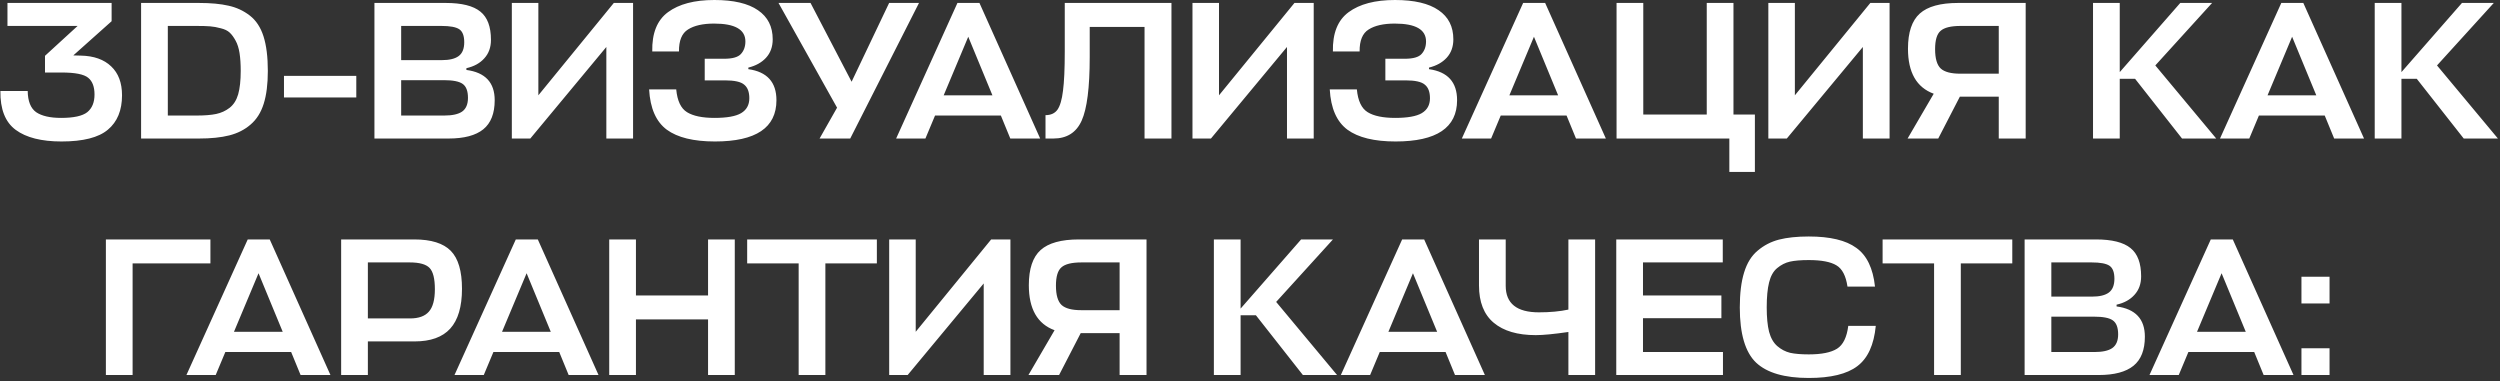 <?xml version="1.0" encoding="UTF-8"?> <svg xmlns="http://www.w3.org/2000/svg" width="518" height="79" viewBox="0 0 518 79" fill="none"><rect x="0" y="0" width="518" height="79" fill="#333333" stroke="none"/><path d="M12.744 29.314C8.591 29.314 5.429 28.514 3.257 26.912C1.086 25.311 0.027 22.624 0.082 18.851H5.741C5.768 20.968 6.352 22.434 7.492 23.248C8.659 24.035 10.382 24.429 12.662 24.429C15.268 24.429 17.073 24.035 18.077 23.248C19.082 22.434 19.584 21.212 19.584 19.584C19.584 17.982 19.149 16.829 18.281 16.123C17.412 15.39 15.567 15.024 12.744 15.024H9.324V11.563L16.082 5.374H1.547V0.611H23.126V4.397L15.187 11.482L16.734 11.522C19.448 11.576 21.552 12.323 23.044 13.761C24.537 15.173 25.284 17.168 25.284 19.747C25.284 22.868 24.307 25.243 22.352 26.872C20.425 28.5 17.222 29.314 12.744 29.314ZM29.235 28.704V0.611H41.205C43.675 0.611 45.724 0.801 47.353 1.181C48.982 1.534 50.447 2.212 51.75 3.216C53.053 4.221 54.003 5.659 54.6 7.532C55.197 9.405 55.496 11.794 55.496 14.698C55.496 17.412 55.211 19.679 54.641 21.497C54.071 23.316 53.162 24.754 51.913 25.813C50.692 26.872 49.226 27.618 47.516 28.052C45.806 28.486 43.702 28.704 41.205 28.704H29.235ZM40.717 23.94C42.4 23.94 43.757 23.831 44.788 23.614C45.819 23.397 46.742 22.977 47.557 22.352C48.398 21.701 48.995 20.764 49.348 19.543C49.701 18.294 49.877 16.679 49.877 14.698C49.877 13.259 49.796 12.024 49.633 10.993C49.47 9.961 49.199 9.106 48.819 8.428C48.439 7.722 48.032 7.166 47.597 6.759C47.163 6.351 46.552 6.053 45.765 5.863C44.978 5.646 44.232 5.51 43.526 5.456C42.82 5.401 41.884 5.374 40.717 5.374H34.772V23.94H40.717ZM73.824 15.716V20.194H58.841V15.716H73.824ZM96.638 14.128V14.494C100.546 15.01 102.501 17.1 102.501 20.764C102.501 23.506 101.713 25.514 100.139 26.79C98.565 28.066 96.163 28.704 92.933 28.704H77.583V0.611H92.363C95.674 0.611 98.063 1.208 99.528 2.402C100.994 3.569 101.727 5.524 101.727 8.265C101.727 9.812 101.266 11.088 100.343 12.092C99.447 13.097 98.212 13.775 96.638 14.128ZM91.956 16.611H83.121V23.94H92.037C93.72 23.94 94.955 23.669 95.742 23.126C96.556 22.556 96.963 21.606 96.963 20.276C96.963 18.864 96.597 17.901 95.864 17.385C95.158 16.869 93.856 16.611 91.956 16.611ZM91.467 5.374H83.121V12.459H91.548C93.123 12.459 94.29 12.174 95.05 11.604C95.81 11.034 96.19 10.084 96.19 8.754C96.19 7.424 95.851 6.528 95.172 6.066C94.493 5.605 93.258 5.374 91.467 5.374ZM111.548 0.611V19.747L127.182 0.611H131.172V28.704H125.635V9.731L109.879 28.704H106.052V0.611H111.548ZM160.879 20.764C160.879 26.464 156.631 29.314 148.135 29.314C143.711 29.314 140.386 28.5 138.16 26.872C135.935 25.216 134.713 22.434 134.496 18.525H140.115C140.332 20.887 141.078 22.461 142.354 23.248C143.63 24.035 145.53 24.429 148.054 24.429C150.605 24.429 152.437 24.103 153.55 23.451C154.69 22.773 155.26 21.741 155.26 20.357C155.26 19.054 154.907 18.118 154.202 17.548C153.523 16.951 152.193 16.652 150.212 16.652H146.018V12.174H150.049C151.759 12.174 152.912 11.848 153.509 11.197C154.134 10.518 154.446 9.649 154.446 8.591C154.446 6.121 152.288 4.886 147.972 4.886C145.638 4.886 143.833 5.293 142.557 6.107C141.282 6.894 140.657 8.414 140.685 10.667H135.147C135.066 6.894 136.152 4.18 138.405 2.524C140.685 0.841 143.887 4.47157e-05 148.013 4.47157e-05C152.003 4.47157e-05 155.016 0.706 157.052 2.117C159.087 3.501 160.105 5.51 160.105 8.143C160.105 9.69 159.644 10.966 158.721 11.97C157.825 12.947 156.604 13.626 155.057 14.006V14.332C158.938 14.874 160.879 17.019 160.879 20.764ZM176.167 28.704H169.816L173.439 22.311L161.306 0.611H167.943L176.452 16.937L184.228 0.611H190.417L176.167 28.704ZM185.679 28.704L198.382 0.611H202.942L215.523 28.704H209.334L207.38 23.94H193.741L191.746 28.704H185.679ZM200.621 7.614L195.532 19.747H205.629L200.621 7.614ZM225.789 11.848C225.789 18.145 225.233 22.529 224.12 24.999C223.007 27.469 221.053 28.704 218.257 28.704H216.629V23.859C217.742 23.859 218.569 23.479 219.112 22.719C219.655 21.931 220.035 20.629 220.252 18.81C220.497 16.991 220.619 14.264 220.619 10.627V0.611H242.727V28.704H237.149V5.578H225.789V11.848ZM252.577 0.611V19.747L268.211 0.611H272.201V28.704H266.664V9.731L250.908 28.704H247.08V0.611H252.577ZM301.908 20.764C301.908 26.464 297.66 29.314 289.164 29.314C284.74 29.314 281.415 28.5 279.189 26.872C276.963 25.216 275.742 22.434 275.525 18.525H281.143C281.361 20.887 282.107 22.461 283.383 23.248C284.658 24.035 286.558 24.429 289.083 24.429C291.634 24.429 293.466 24.103 294.579 23.451C295.719 22.773 296.289 21.741 296.289 20.357C296.289 19.054 295.936 18.118 295.231 17.548C294.552 16.951 293.222 16.652 291.241 16.652H287.047V12.174H291.078C292.788 12.174 293.941 11.848 294.538 11.197C295.163 10.518 295.475 9.649 295.475 8.591C295.475 6.121 293.317 4.886 289.001 4.886C286.667 4.886 284.862 5.293 283.586 6.107C282.311 6.894 281.686 8.414 281.713 10.667H276.176C276.095 6.894 277.181 4.18 279.433 2.524C281.713 0.841 284.916 4.47157e-05 289.042 4.47157e-05C293.032 4.47157e-05 296.045 0.706 298.081 2.117C300.116 3.501 301.134 5.51 301.134 8.143C301.134 9.69 300.673 10.966 299.75 11.97C298.854 12.947 297.633 13.626 296.086 14.006V14.332C299.967 14.874 301.908 17.019 301.908 20.764ZM302.892 28.704L315.595 0.611H320.155L332.735 28.704H326.547L324.592 23.94H310.953L308.958 28.704H302.892ZM317.834 7.614L312.745 19.747H322.842L317.834 7.614ZM340.487 0.611V23.736H353.638V0.611H359.175V23.736H363.613V35.625H358.32V28.704H334.95V0.611H340.487ZM371.897 0.611V19.747L387.531 0.611H391.521V28.704H385.984V9.731L370.227 28.704H366.4V0.611H371.897ZM419.721 28.704H414.143V20.032H406.082L401.603 28.704H395.252L400.667 19.421C397.111 18.118 395.333 15.01 395.333 10.097C395.333 6.704 396.148 4.275 397.776 2.809C399.405 1.344 402.051 0.611 405.715 0.611H419.721V28.704ZM400.952 10.179C400.952 12.133 401.345 13.476 402.133 14.209C402.92 14.915 404.263 15.268 406.163 15.268H414.143V5.374H406.245C404.236 5.374 402.852 5.714 402.092 6.392C401.332 7.044 400.952 8.306 400.952 10.179ZM459.202 28.704H452.118L442.387 16.326H439.211V28.704H433.674V0.611H439.211V14.942L451.751 0.611H458.347L446.581 13.558L459.202 28.704ZM459.984 28.704L472.687 0.611H477.247L489.827 28.704H483.639L481.684 23.94H468.045L466.05 28.704H459.984ZM474.926 7.614L469.837 19.747H479.934L474.926 7.614ZM517.57 28.704H510.486L500.755 16.326H497.579V28.704H492.042V0.611H497.579V14.942L510.119 0.611H516.715L504.949 13.558L517.57 28.704ZM43.599 49.611V54.578H27.476V77.704H21.939V49.611H43.599ZM38.627 77.704L51.33 49.611H55.889L68.47 77.704H62.282L60.327 72.94H46.688L44.693 77.704H38.627ZM53.569 56.614L48.48 68.746H58.577L53.569 56.614ZM95.724 59.83C95.724 63.549 94.91 66.304 93.281 68.095C91.68 69.859 89.224 70.742 85.912 70.742H76.222V77.704H70.685V49.611H85.831C89.332 49.611 91.856 50.398 93.404 51.972C94.951 53.547 95.724 56.166 95.724 59.83ZM84.894 54.374H76.222V65.978H84.976C86.74 65.978 88.029 65.516 88.844 64.594C89.685 63.671 90.106 62.11 90.106 59.911C90.106 57.74 89.739 56.274 89.007 55.514C88.274 54.754 86.903 54.374 84.894 54.374ZM94.171 77.704L106.874 49.611H111.434L124.015 77.704H117.826L115.872 72.94H102.233L100.238 77.704H94.171ZM109.114 56.614L104.024 68.746H114.121L109.114 56.614ZM131.767 49.611V61.214H146.709V49.611H152.246V77.704H146.709V66.181H131.767V77.704H126.23V49.611H131.767ZM181.686 49.611V54.578H171.018V77.704H165.481V54.578H154.814V49.611H181.686ZM189.736 49.611V68.746L205.37 49.611H209.36V77.704H203.823V58.731L188.067 77.704H184.24V49.611H189.736ZM237.56 77.704H231.983V69.031H223.921L219.443 77.704H213.091L218.506 68.421C214.95 67.118 213.173 64.01 213.173 59.097C213.173 55.704 213.987 53.275 215.615 51.809C217.244 50.344 219.89 49.611 223.555 49.611H237.56V77.704ZM218.791 59.179C218.791 61.133 219.185 62.477 219.972 63.209C220.759 63.915 222.103 64.268 224.003 64.268H231.983V54.374H224.084C222.075 54.374 220.691 54.714 219.931 55.392C219.171 56.044 218.791 57.306 218.791 59.179ZM277.042 77.704H269.957L260.227 65.326H257.051V77.704H251.514V49.611H257.051V63.942L269.591 49.611H276.187L264.42 62.558L277.042 77.704ZM277.823 77.704L290.526 49.611H295.086L307.667 77.704H301.478L299.524 72.94H285.884L283.889 77.704H277.823ZM292.765 56.614L287.676 68.746H297.773L292.765 56.614ZM306.446 59.138V49.611H311.983V59.219C311.983 62.884 314.277 64.716 318.864 64.716C321.171 64.716 323.207 64.526 324.971 64.146V49.611H330.508V77.704H324.971V68.787C321.985 69.222 319.732 69.439 318.212 69.439C314.439 69.439 311.535 68.584 309.499 66.874C307.464 65.164 306.446 62.585 306.446 59.138ZM356.998 72.94V77.704H334.89V49.611H356.958V54.374H340.428V61.214H356.673V65.937H340.428V72.94H356.998ZM382.961 67.525H388.661C388.281 71.461 387.005 74.243 384.834 75.871C382.689 77.5 379.337 78.314 374.777 78.314C369.756 78.314 366.119 77.256 363.866 75.139C361.613 72.994 360.486 69.181 360.486 63.698C360.486 60.794 360.785 58.378 361.382 56.451C361.979 54.496 362.916 52.99 364.191 51.931C365.467 50.846 366.933 50.086 368.589 49.651C370.271 49.217 372.334 49 374.777 49C379.201 49 382.486 49.787 384.63 51.361C386.801 52.909 388.091 55.582 388.498 59.382H382.798C382.472 57.157 381.712 55.691 380.518 54.985C379.324 54.252 377.41 53.886 374.777 53.886C373.149 53.886 371.846 53.994 370.869 54.212C369.919 54.429 369.036 54.877 368.222 55.555C367.435 56.206 366.879 57.197 366.553 58.527C366.227 59.83 366.064 61.554 366.064 63.698C366.064 65.761 366.227 67.444 366.553 68.746C366.906 70.049 367.476 71.04 368.263 71.719C369.05 72.397 369.932 72.859 370.909 73.103C371.886 73.32 373.176 73.429 374.777 73.429C377.437 73.429 379.391 73.035 380.64 72.248C381.889 71.461 382.662 69.886 382.961 67.525ZM416.946 49.611V54.578H406.279V77.704H400.741V54.578H390.074V49.611H416.946ZM438.554 63.128V63.494C442.463 64.01 444.417 66.1 444.417 69.764C444.417 72.506 443.63 74.514 442.056 75.79C440.481 77.066 438.079 77.704 434.849 77.704H419.5V49.611H434.279C437.591 49.611 439.979 50.208 441.445 51.402C442.911 52.569 443.643 54.524 443.643 57.265C443.643 58.812 443.182 60.088 442.259 61.092C441.363 62.096 440.128 62.775 438.554 63.128ZM433.872 65.612H425.037V72.94H433.953C435.636 72.94 436.871 72.669 437.658 72.126C438.473 71.556 438.88 70.606 438.88 69.276C438.88 67.864 438.513 66.901 437.781 66.385C437.075 65.869 435.772 65.612 433.872 65.612ZM433.383 54.374H425.037V61.459H433.465C435.039 61.459 436.206 61.174 436.966 60.604C437.726 60.034 438.106 59.084 438.106 57.754C438.106 56.424 437.767 55.528 437.088 55.066C436.41 54.605 435.175 54.374 433.383 54.374ZM445.372 77.704L458.075 49.611H462.635L475.215 77.704H469.027L467.073 72.94H453.433L451.438 77.704H445.372ZM460.314 56.614L455.225 68.746H465.322L460.314 56.614ZM482.682 77.704H476.86V72.166H482.682V77.704ZM482.682 62.884H476.86V57.346H482.682V62.884Z" fill="white"></path></svg> 